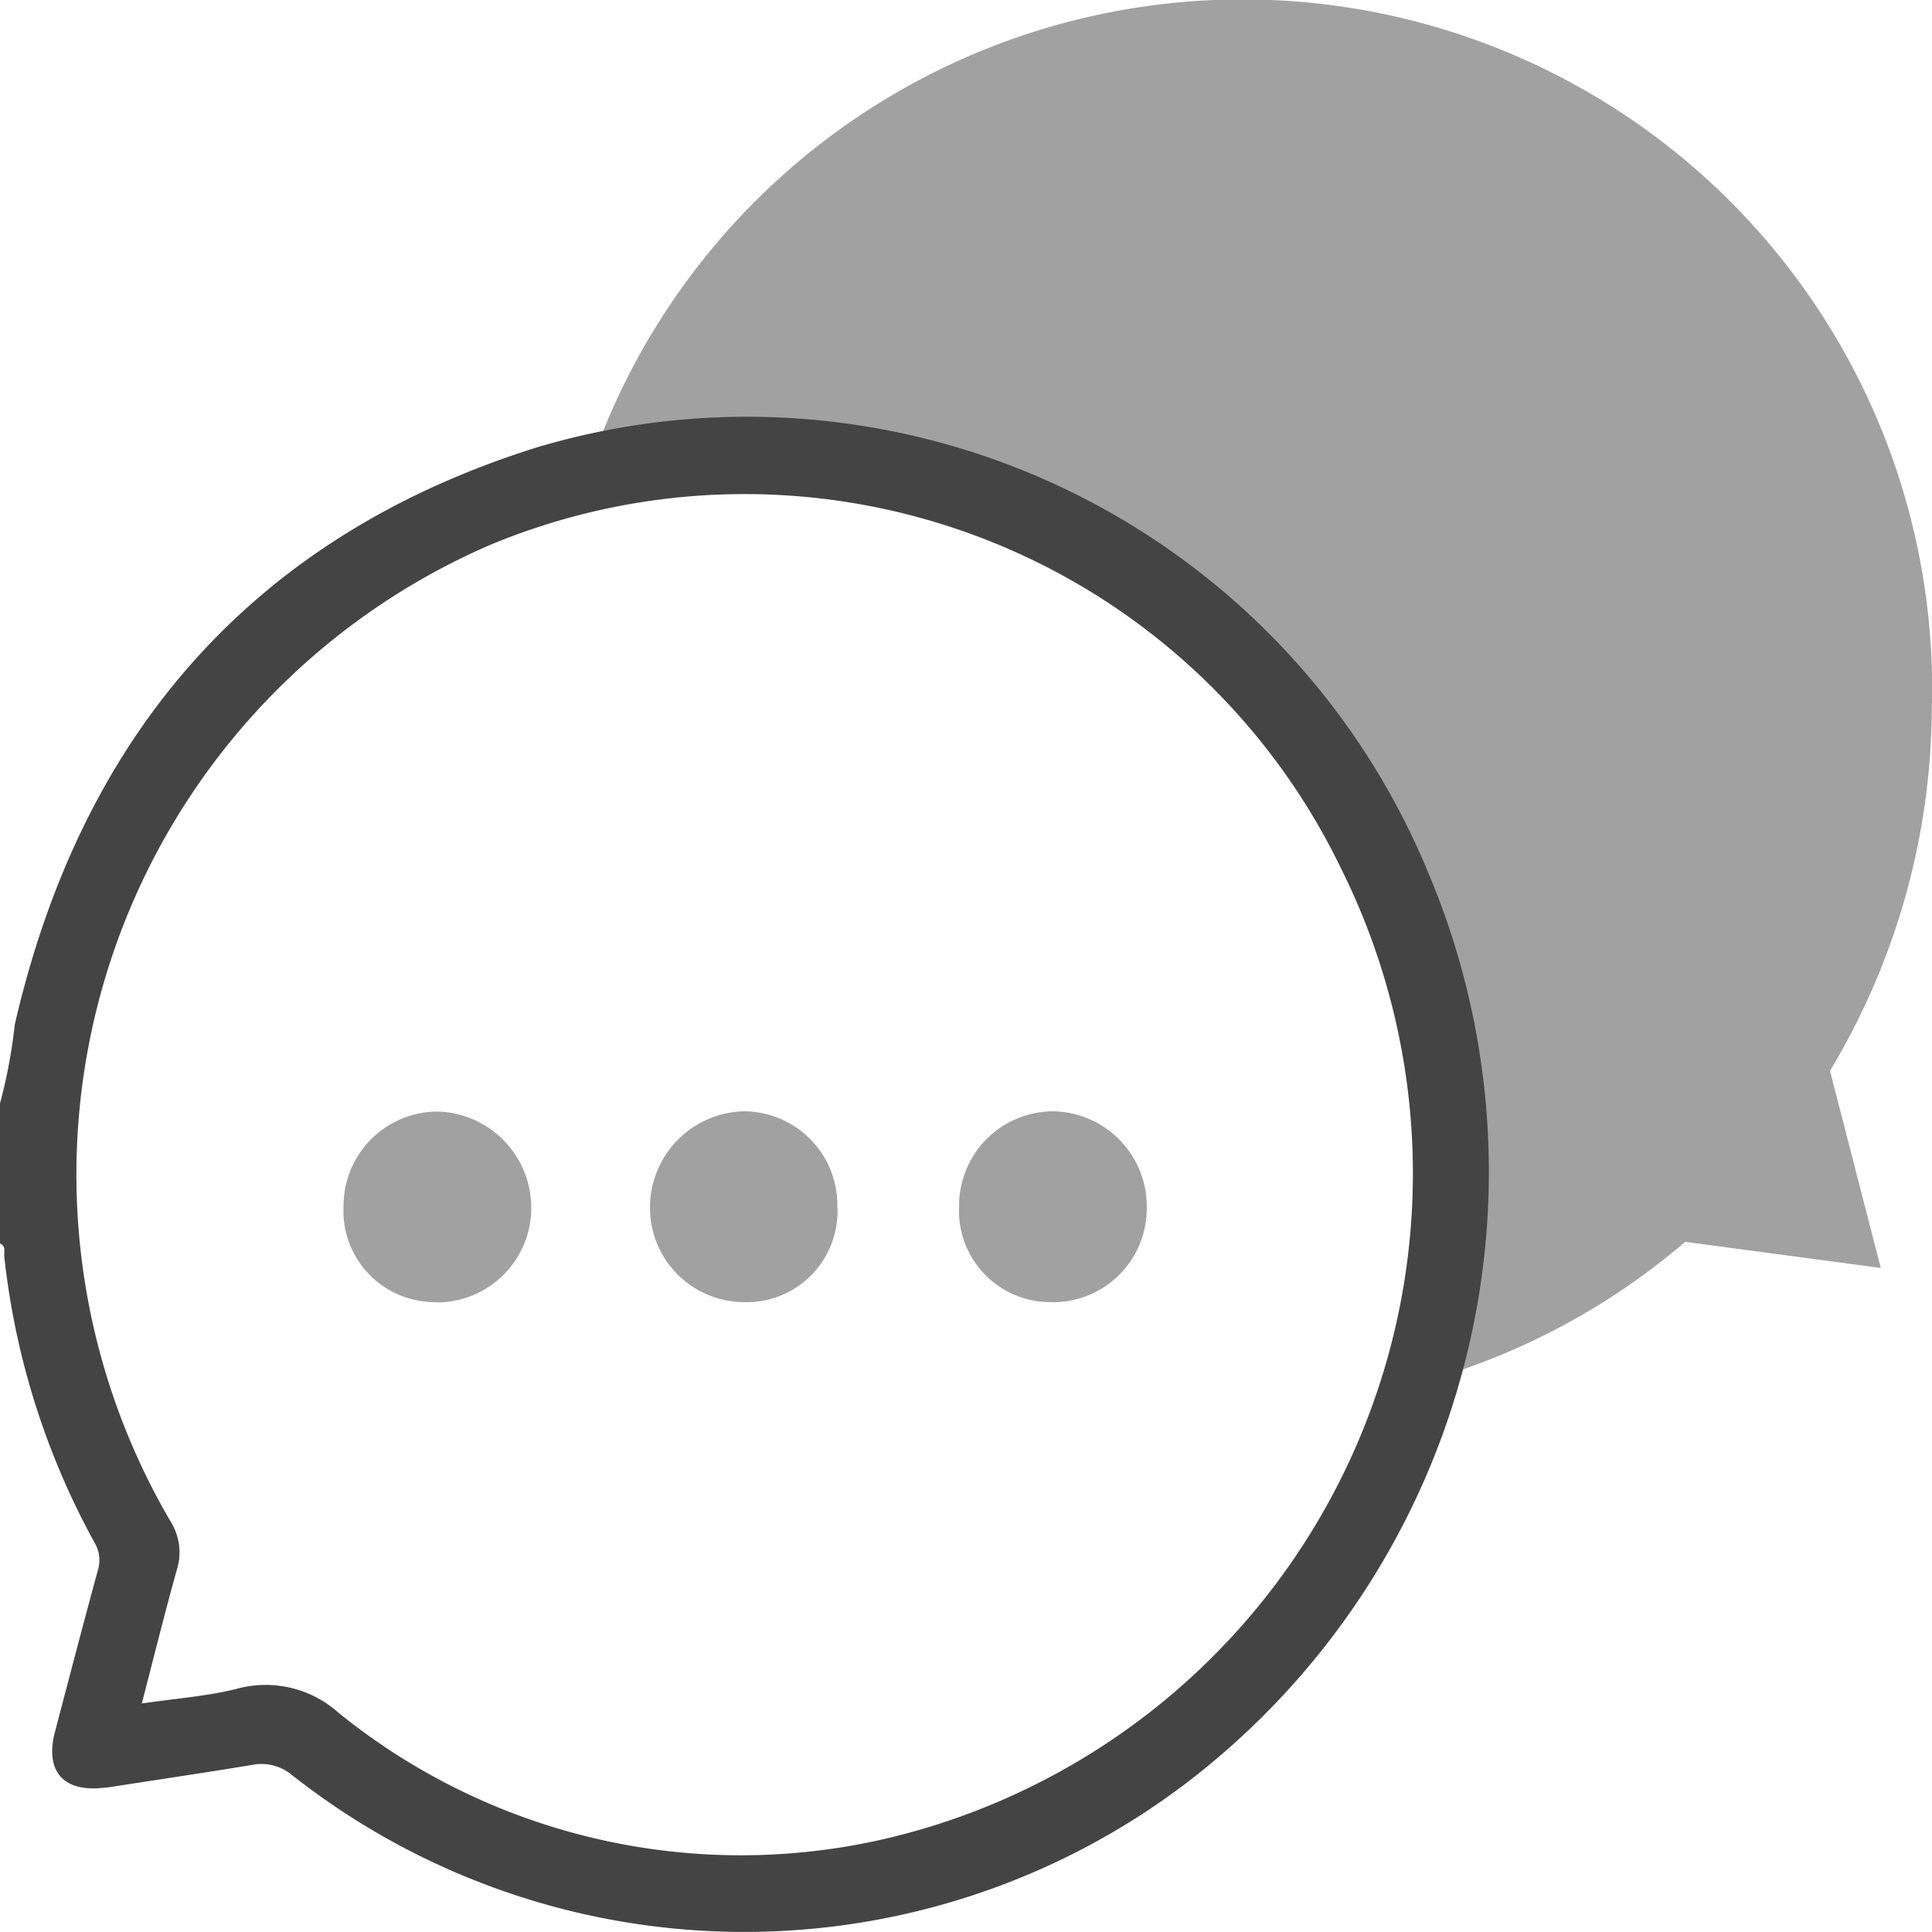 <svg xmlns="http://www.w3.org/2000/svg" width="35" height="35" viewBox="0 0 35 35">
  <g id="Group_109" data-name="Group 109" transform="translate(0 0)">
    <g id="Group_29" data-name="Group 29">
      <path id="Path_49" data-name="Path 49" d="M141.936,12.744a12.491,12.491,0,0,0-24.1-4.866,13.108,13.108,0,0,1,2.62-.264,13.388,13.388,0,0,1,13.269,13.5,13.723,13.723,0,0,1-.526,3.775,12.439,12.439,0,0,0,4.265-2.391l3.544.473-.92-3.571a12.852,12.852,0,0,0,1.845-6.66" transform="translate(-106.936 -0.001)" fill="#444" opacity="0.5"/>
      <path id="Path_50" data-name="Path 50" d="M189.469,217.24a1.655,1.655,0,0,1-1.689-1.738,1.709,1.709,0,0,1,1.7-1.719,1.726,1.726,0,0,1,1.7,1.759,1.7,1.7,0,0,1-1.707,1.7" transform="translate(-170.405 -193.651)" fill="#444" opacity="0.5"/>
      <path id="Path_51" data-name="Path 51" d="M130.647,215.534a1.647,1.647,0,0,1-1.714,1.709,1.71,1.71,0,0,1-1.682-1.694,1.744,1.744,0,0,1,1.7-1.763,1.7,1.7,0,0,1,1.694,1.748" transform="translate(-115.476 -193.654)" fill="#444" opacity="0.5"/>
      <path id="Path_52" data-name="Path 52" d="M68.937,217.242A1.653,1.653,0,0,1,67.26,215.5a1.707,1.707,0,0,1,1.7-1.71,1.743,1.743,0,0,1,1.7,1.765,1.711,1.711,0,0,1-1.718,1.692" transform="translate(-61.036 -193.653)" fill="#444" opacity="0.5"/>
      <path id="Path_53" data-name="Path 53" d="M0,92.275A9.344,9.344,0,0,0,.267,90.85c1.221-5.315,4.364-8.873,9.487-10.468a13.35,13.35,0,0,1,16.1,7.666,13.925,13.925,0,0,1-4.428,16.589,13.235,13.235,0,0,1-16.136-.194.862.862,0,0,0-.728-.183c-.853.141-1.708.267-2.563.4-.046.007-.092.011-.138.015-.72.076-1.05-.309-.865-1.015.255-.973.51-1.947.774-2.918a.615.615,0,0,0-.052-.5A13.858,13.858,0,0,1,.078,95.057c-.01-.084.039-.194-.078-.245Zm2.568,10.871c.616-.091,1.184-.13,1.727-.267a1.979,1.979,0,0,1,1.842.439,11.581,11.581,0,0,0,10.22,2.2,12.378,12.378,0,0,0,7.948-17.477A12,12,0,0,0,8.892,82.152a12.428,12.428,0,0,0-5.8,17.7,1.049,1.049,0,0,1,.112.87c-.22.788-.417,1.583-.635,2.424" transform="translate(0 -72.286)" fill="#444"/>
    </g>
  </g>
</svg>
